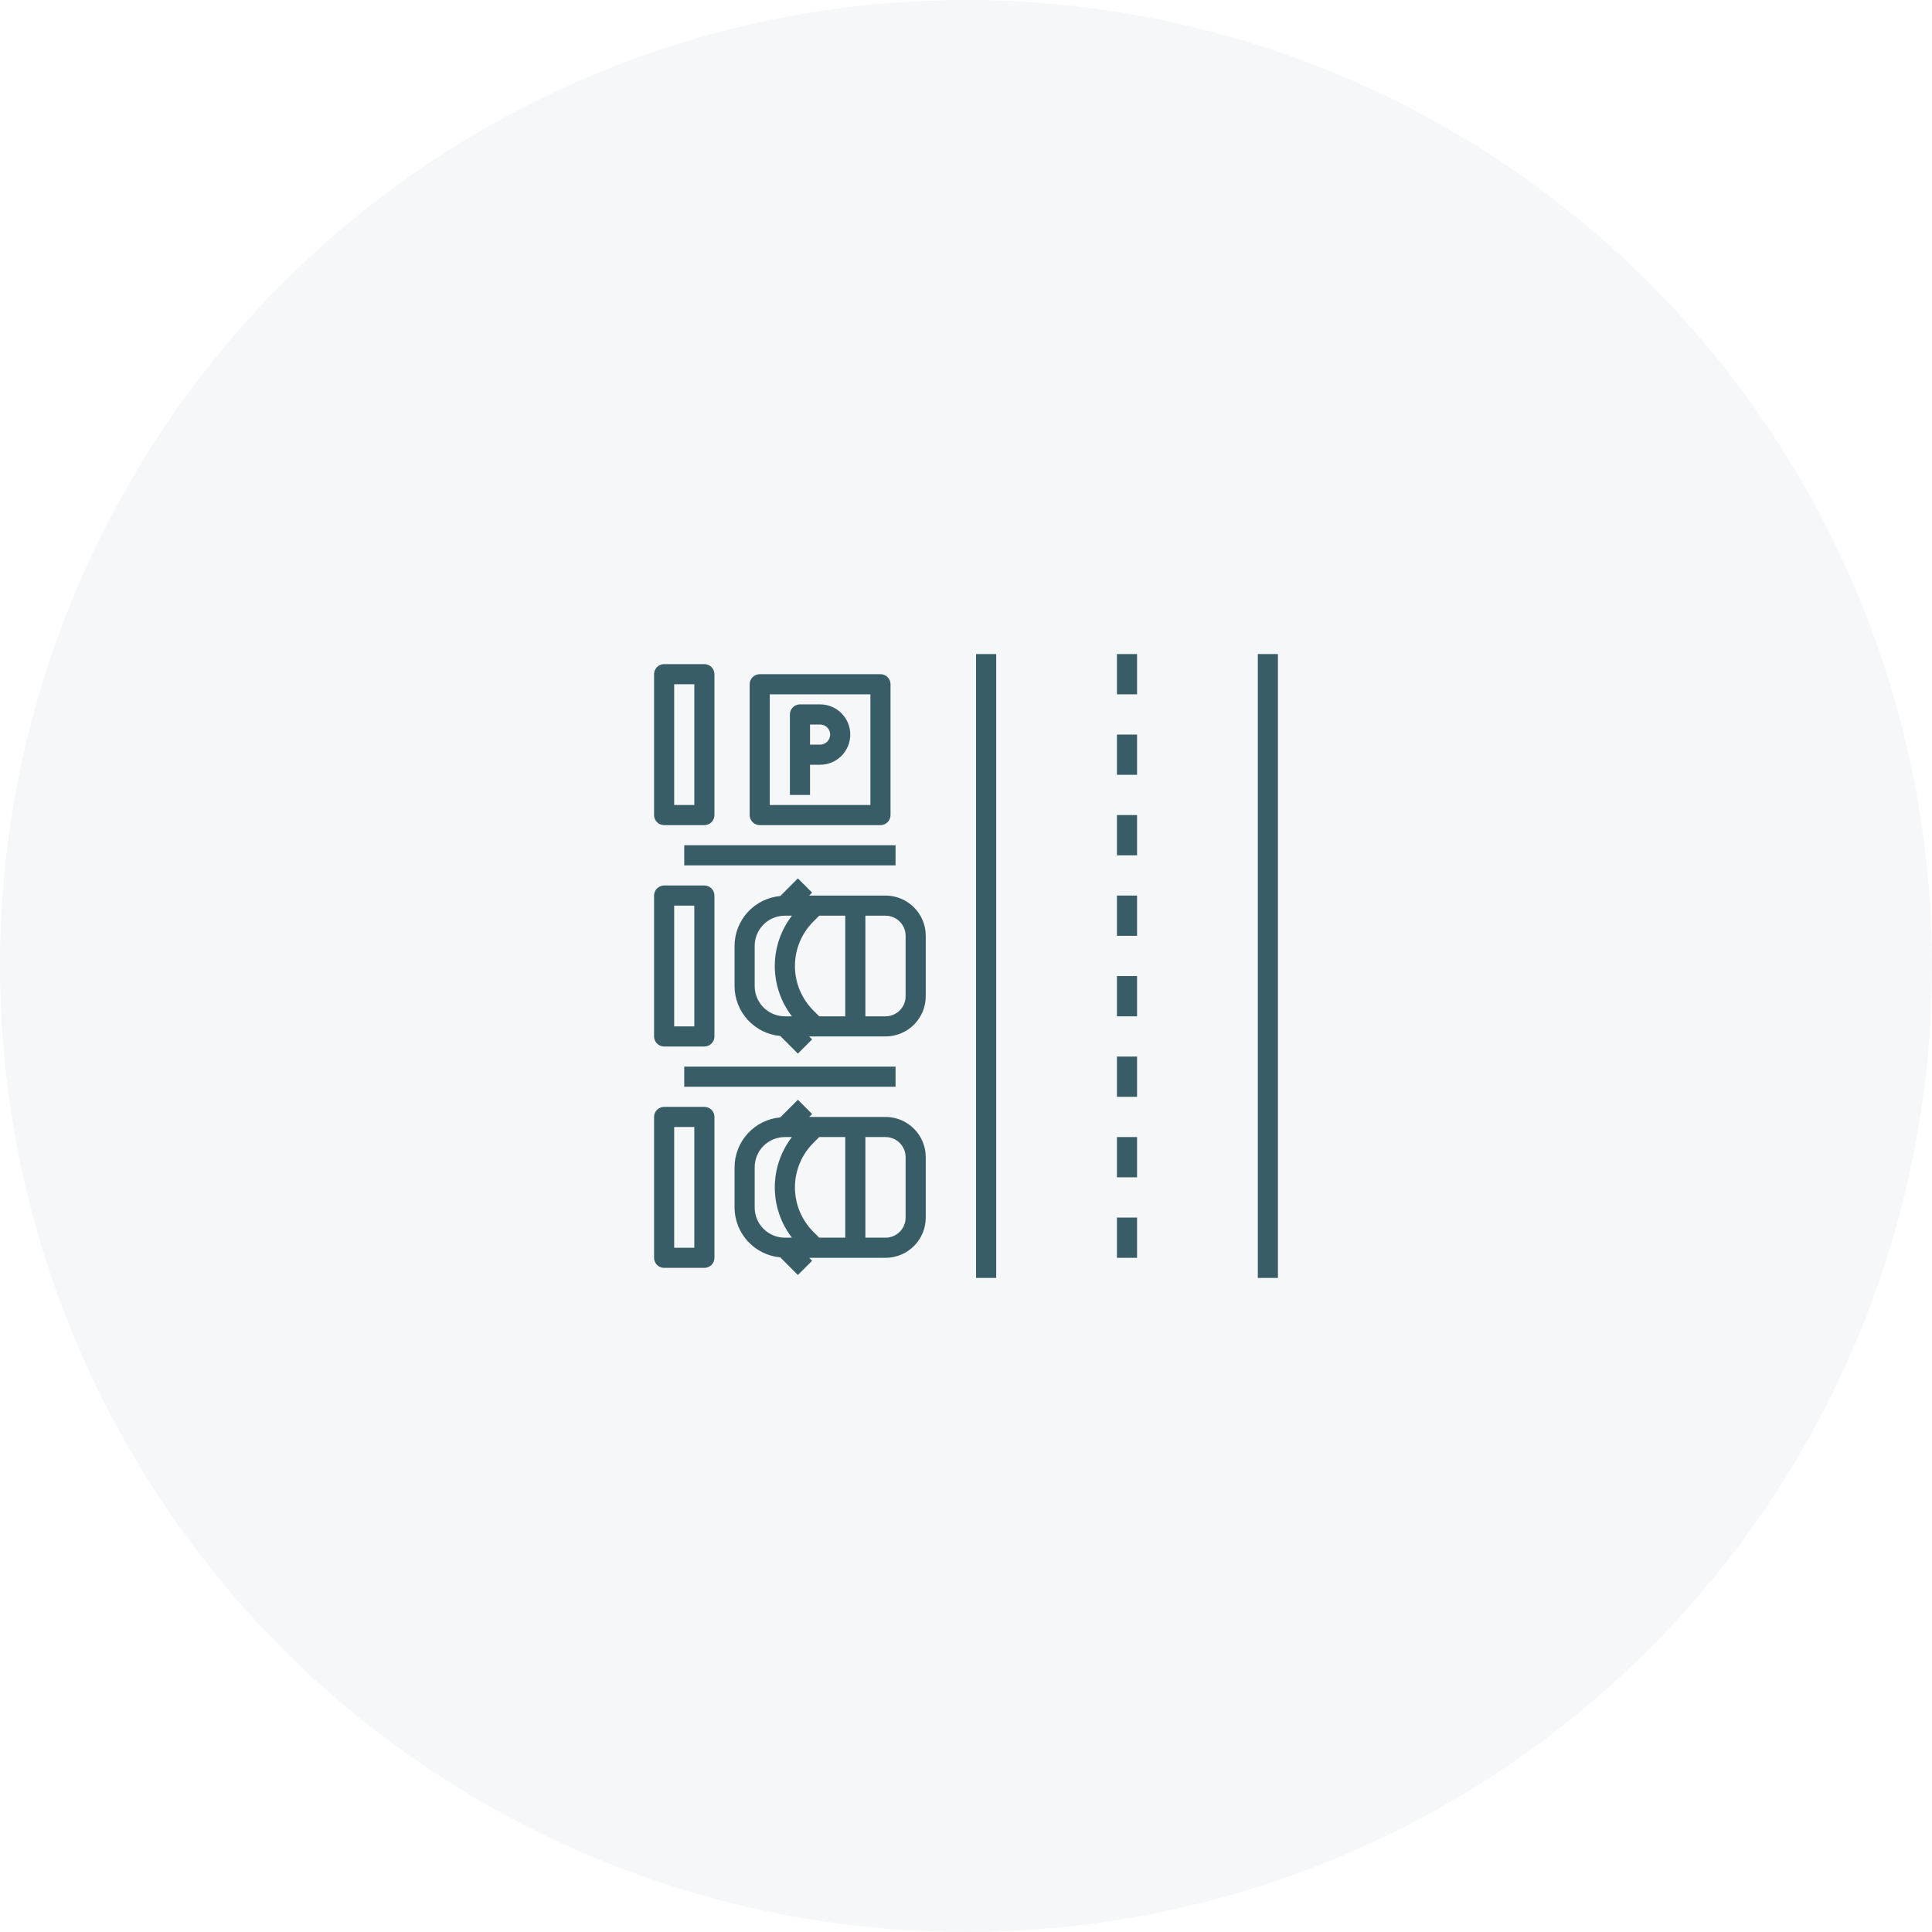 <?xml version="1.0" encoding="UTF-8"?> <svg xmlns="http://www.w3.org/2000/svg" width="120" height="120" viewBox="0 0 120 120" fill="none"> <circle cx="60" cy="60" r="60" fill="#395D67" fill-opacity="0.05"></circle> <g clip-path="url(#clip0_65_23)"> <path d="M55 55.625H50.259L50.442 55.442L49.558 54.558L48.462 55.654C47.688 55.724 46.969 56.081 46.444 56.653C45.92 57.226 45.627 57.973 45.625 58.75V61.25C45.627 62.027 45.92 62.774 46.444 63.347C46.969 63.919 47.688 64.276 48.462 64.346L49.558 65.442L50.442 64.558L50.259 64.375H55C55.663 64.375 56.299 64.112 56.768 63.643C57.237 63.174 57.5 62.538 57.5 61.875V58.125C57.5 57.462 57.237 56.826 56.768 56.357C56.299 55.888 55.663 55.625 55 55.625ZM50.517 62.759C49.786 62.027 49.375 61.035 49.375 60C49.375 58.965 49.786 57.973 50.517 57.241L50.884 56.875H52.5V63.125H50.884L50.517 62.759ZM46.875 61.25V58.75C46.875 58.253 47.072 57.776 47.424 57.424C47.776 57.072 48.253 56.875 48.75 56.875H49.188C48.498 57.771 48.124 58.87 48.124 60C48.124 61.13 48.498 62.229 49.188 63.125H48.75C48.253 63.125 47.776 62.927 47.424 62.576C47.072 62.224 46.875 61.747 46.875 61.25V61.25ZM56.25 61.875C56.25 62.206 56.118 62.524 55.884 62.759C55.65 62.993 55.331 63.125 55 63.125H53.75V56.875H55C55.331 56.875 55.65 57.007 55.884 57.241C56.118 57.475 56.25 57.794 56.25 58.125V61.875Z" fill="#395D67"></path> <path d="M55 69.375H50.259L50.442 69.192L49.558 68.308L48.462 69.404C47.688 69.474 46.969 69.831 46.444 70.403C45.92 70.976 45.627 71.723 45.625 72.5V75C45.627 75.777 45.92 76.524 46.444 77.097C46.969 77.669 47.688 78.026 48.462 78.096L49.558 79.192L50.442 78.308L50.259 78.125H55C55.663 78.125 56.299 77.862 56.768 77.393C57.237 76.924 57.5 76.288 57.5 75.625V71.875C57.5 71.212 57.237 70.576 56.768 70.107C56.299 69.638 55.663 69.375 55 69.375ZM50.517 76.509C49.786 75.777 49.375 74.785 49.375 73.75C49.375 72.715 49.786 71.723 50.517 70.991L50.884 70.625H52.5V76.875H50.884L50.517 76.509ZM46.875 75V72.5C46.875 72.003 47.072 71.526 47.424 71.174C47.776 70.823 48.253 70.625 48.75 70.625H49.188C48.498 71.521 48.124 72.62 48.124 73.75C48.124 74.88 48.498 75.979 49.188 76.875H48.75C48.253 76.875 47.776 76.677 47.424 76.326C47.072 75.974 46.875 75.497 46.875 75V75ZM56.25 75.625C56.25 75.957 56.118 76.274 55.884 76.509C55.65 76.743 55.331 76.875 55 76.875H53.75V70.625H55C55.331 70.625 55.65 70.757 55.884 70.991C56.118 71.225 56.25 71.543 56.25 71.875V75.625Z" fill="#395D67"></path> <path d="M60.625 40.625H61.875V79.375H60.625V40.625Z" fill="#395D67"></path> <path d="M78.125 40.625H79.375V79.375H78.125V40.625Z" fill="#395D67"></path> <path d="M50.938 43.75H49.688C49.522 43.75 49.363 43.816 49.246 43.933C49.128 44.05 49.062 44.209 49.062 44.375V49.375H50.312V47.5H50.938C51.435 47.5 51.912 47.303 52.263 46.951C52.615 46.599 52.812 46.122 52.812 45.625C52.812 45.128 52.615 44.651 52.263 44.299C51.912 43.947 51.435 43.75 50.938 43.75ZM50.938 46.25H50.312V45H50.938C51.103 45 51.262 45.066 51.379 45.183C51.497 45.3 51.562 45.459 51.562 45.625C51.562 45.791 51.497 45.95 51.379 46.067C51.262 46.184 51.103 46.25 50.938 46.25Z" fill="#395D67"></path> <path d="M47.188 51.25H54.688C54.853 51.25 55.012 51.184 55.129 51.067C55.247 50.95 55.312 50.791 55.312 50.625V42.5C55.312 42.334 55.247 42.175 55.129 42.058C55.012 41.941 54.853 41.875 54.688 41.875H47.188C47.022 41.875 46.863 41.941 46.746 42.058C46.628 42.175 46.562 42.334 46.562 42.5V50.625C46.562 50.791 46.628 50.95 46.746 51.067C46.863 51.184 47.022 51.25 47.188 51.25ZM47.812 43.125H54.062V50H47.812V43.125Z" fill="#395D67"></path> <path d="M69.375 55.625H70.625V58.125H69.375V55.625Z" fill="#395D67"></path> <path d="M69.375 45.625H70.625V48.125H69.375V45.625Z" fill="#395D67"></path> <path d="M69.375 50.625H70.625V53.125H69.375V50.625Z" fill="#395D67"></path> <path d="M69.375 40.625H70.625V43.125H69.375V40.625Z" fill="#395D67"></path> <path d="M69.375 65.625H70.625V68.125H69.375V65.625Z" fill="#395D67"></path> <path d="M69.375 70.625H70.625V73.125H69.375V70.625Z" fill="#395D67"></path> <path d="M69.375 60.625H70.625V63.125H69.375V60.625Z" fill="#395D67"></path> <path d="M69.375 75.625H70.625V78.125H69.375V75.625Z" fill="#395D67"></path> <path d="M41.25 51.25H43.75C43.916 51.25 44.075 51.184 44.192 51.067C44.309 50.95 44.375 50.791 44.375 50.625V41.875C44.375 41.709 44.309 41.55 44.192 41.433C44.075 41.316 43.916 41.25 43.75 41.25H41.25C41.084 41.25 40.925 41.316 40.808 41.433C40.691 41.55 40.625 41.709 40.625 41.875V50.625C40.625 50.791 40.691 50.95 40.808 51.067C40.925 51.184 41.084 51.25 41.25 51.25ZM41.875 42.5H43.125V50H41.875V42.5Z" fill="#395D67"></path> <path d="M43.75 68.75H41.25C41.084 68.75 40.925 68.816 40.808 68.933C40.691 69.05 40.625 69.209 40.625 69.375V78.125C40.625 78.291 40.691 78.45 40.808 78.567C40.925 78.684 41.084 78.75 41.25 78.75H43.75C43.916 78.75 44.075 78.684 44.192 78.567C44.309 78.45 44.375 78.291 44.375 78.125V69.375C44.375 69.209 44.309 69.05 44.192 68.933C44.075 68.816 43.916 68.75 43.75 68.75ZM43.125 77.5H41.875V70H43.125V77.5Z" fill="#395D67"></path> <path d="M41.25 65H43.75C43.916 65 44.075 64.934 44.192 64.817C44.309 64.7 44.375 64.541 44.375 64.375V55.625C44.375 55.459 44.309 55.3 44.192 55.183C44.075 55.066 43.916 55 43.75 55H41.25C41.084 55 40.925 55.066 40.808 55.183C40.691 55.3 40.625 55.459 40.625 55.625V64.375C40.625 64.541 40.691 64.7 40.808 64.817C40.925 64.934 41.084 65 41.25 65ZM41.875 56.25H43.125V63.75H41.875V56.25Z" fill="#395D67"></path> <path d="M42.5 52.5H55.625V53.75H42.5V52.5Z" fill="#395D67"></path> <path d="M42.5 66.25H55.625V67.5H42.5V66.25Z" fill="#395D67"></path> </g> <defs> <clipPath id="clip0_65_23"> <rect width="40" height="40" fill="white" transform="translate(40 40)"></rect> </clipPath> </defs> </svg> 